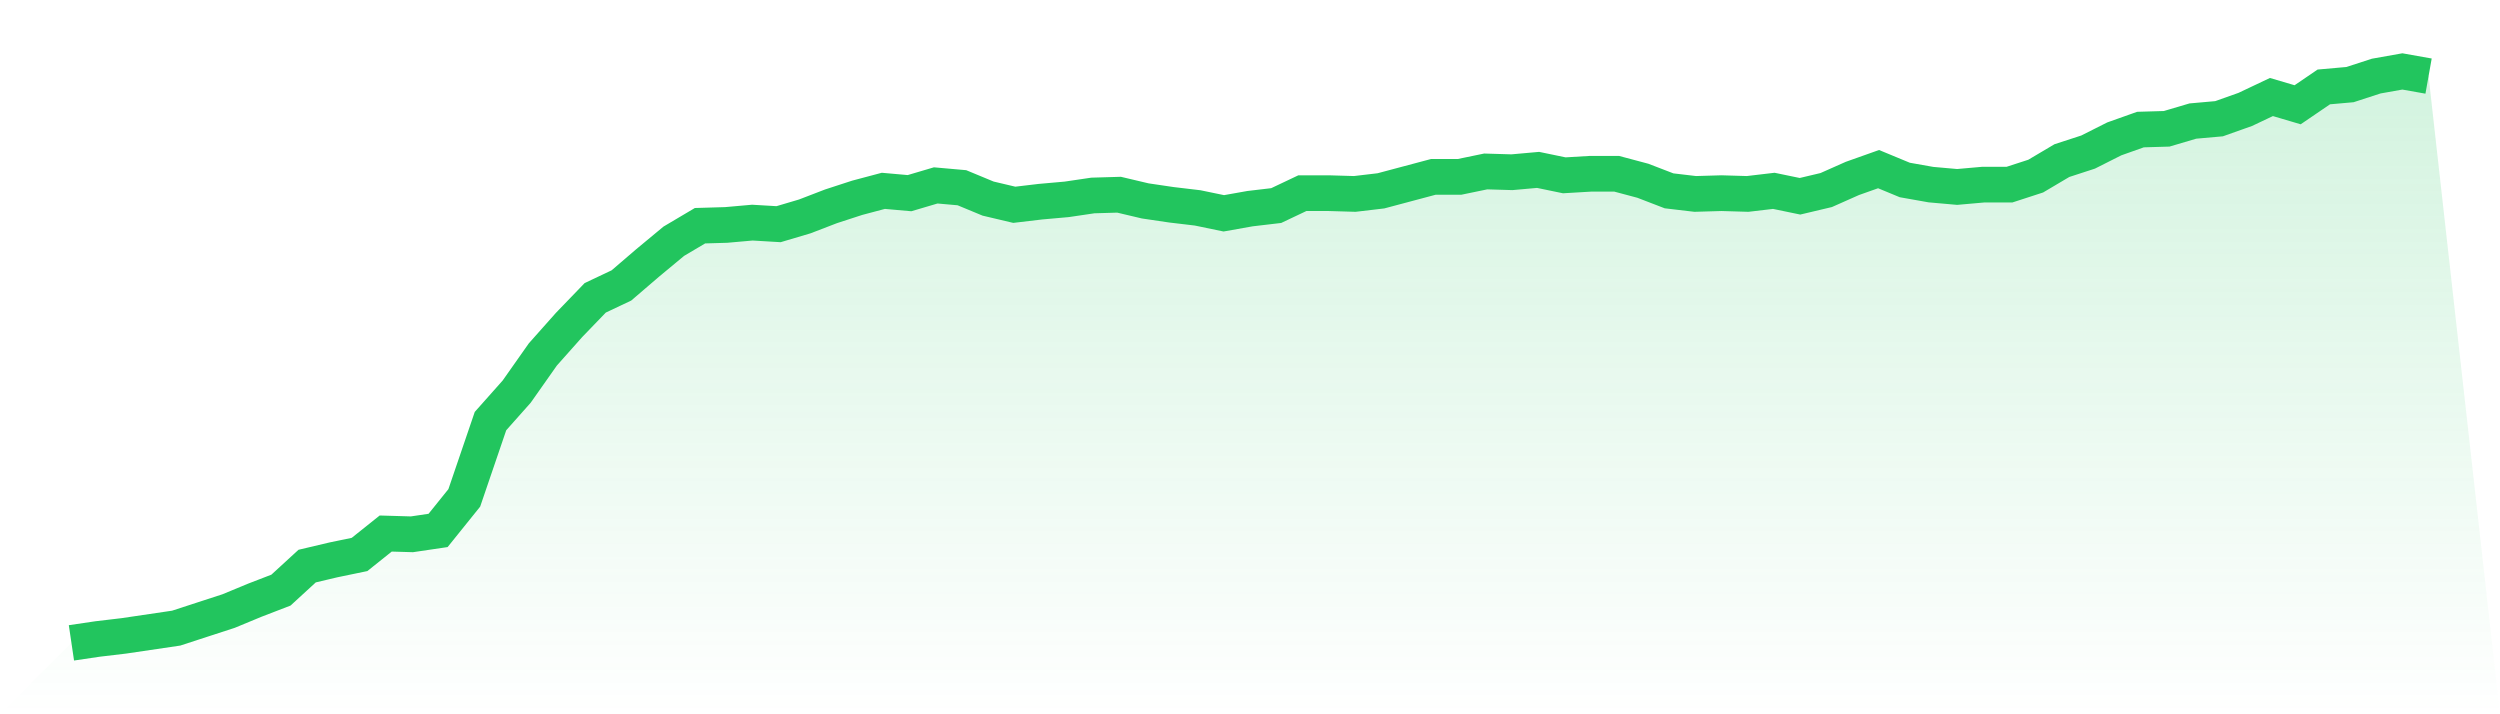 <svg viewBox="0 0 140 40" xmlns="http://www.w3.org/2000/svg">
<defs>
<linearGradient id="gradient" x1="0" x2="0" y1="0" y2="1">
<stop offset="0%" stop-color="#22c55e" stop-opacity="0.2"/>
<stop offset="100%" stop-color="#22c55e" stop-opacity="0"/>
</linearGradient>
</defs>
<path d="M4,36 L4,36 L5.467,35.783 L6.933,35.609 L8.4,35.392 L9.867,35.175 L11.333,34.697 L12.8,34.22 L14.267,33.612 L15.733,33.047 L17.2,31.701 L18.667,31.354 L20.133,31.05 L21.6,29.878 L23.067,29.921 L24.533,29.704 L26,27.881 L27.467,23.582 L28.933,21.932 L30.4,19.848 L31.867,18.198 L33.333,16.678 L34.8,15.984 L36.267,14.725 L37.733,13.509 L39.2,12.64 L40.667,12.597 L42.133,12.467 L43.6,12.554 L45.067,12.119 L46.533,11.555 L48,11.077 L49.467,10.687 L50.933,10.817 L52.4,10.383 L53.867,10.513 L55.333,11.121 L56.8,11.468 L58.267,11.294 L59.733,11.164 L61.2,10.947 L62.667,10.904 L64.133,11.251 L65.6,11.468 L67.067,11.642 L68.533,11.946 L70,11.685 L71.467,11.512 L72.933,10.817 L74.4,10.817 L75.867,10.86 L77.333,10.687 L78.8,10.296 L80.267,9.905 L81.733,9.905 L83.2,9.601 L84.667,9.645 L86.133,9.514 L87.6,9.818 L89.067,9.731 L90.533,9.731 L92,10.122 L93.467,10.687 L94.933,10.86 L96.4,10.817 L97.867,10.86 L99.333,10.687 L100.8,10.991 L102.267,10.643 L103.733,9.992 L105.2,9.471 L106.667,10.079 L108.133,10.339 L109.6,10.469 L111.067,10.339 L112.533,10.339 L114,9.862 L115.467,8.993 L116.933,8.516 L118.4,7.777 L119.867,7.256 L121.333,7.213 L122.8,6.779 L124.267,6.649 L125.733,6.128 L127.2,5.433 L128.667,5.867 L130.133,4.868 L131.6,4.738 L133.067,4.261 L134.533,4 L136,4.261 L140,40 L0,40 z" fill="url(#gradient)"/>
<path d="M4,36 L4,36 L5.467,35.783 L6.933,35.609 L8.4,35.392 L9.867,35.175 L11.333,34.697 L12.8,34.22 L14.267,33.612 L15.733,33.047 L17.2,31.701 L18.667,31.354 L20.133,31.05 L21.6,29.878 L23.067,29.921 L24.533,29.704 L26,27.881 L27.467,23.582 L28.933,21.932 L30.4,19.848 L31.867,18.198 L33.333,16.678 L34.8,15.984 L36.267,14.725 L37.733,13.509 L39.2,12.64 L40.667,12.597 L42.133,12.467 L43.6,12.554 L45.067,12.119 L46.533,11.555 L48,11.077 L49.467,10.687 L50.933,10.817 L52.4,10.383 L53.867,10.513 L55.333,11.121 L56.8,11.468 L58.267,11.294 L59.733,11.164 L61.2,10.947 L62.667,10.904 L64.133,11.251 L65.6,11.468 L67.067,11.642 L68.533,11.946 L70,11.685 L71.467,11.512 L72.933,10.817 L74.4,10.817 L75.867,10.86 L77.333,10.687 L78.8,10.296 L80.267,9.905 L81.733,9.905 L83.2,9.601 L84.667,9.645 L86.133,9.514 L87.6,9.818 L89.067,9.731 L90.533,9.731 L92,10.122 L93.467,10.687 L94.933,10.86 L96.4,10.817 L97.867,10.86 L99.333,10.687 L100.8,10.991 L102.267,10.643 L103.733,9.992 L105.2,9.471 L106.667,10.079 L108.133,10.339 L109.6,10.469 L111.067,10.339 L112.533,10.339 L114,9.862 L115.467,8.993 L116.933,8.516 L118.4,7.777 L119.867,7.256 L121.333,7.213 L122.8,6.779 L124.267,6.649 L125.733,6.128 L127.2,5.433 L128.667,5.867 L130.133,4.868 L131.6,4.738 L133.067,4.261 L134.533,4 L136,4.261" fill="none" stroke="#22c55e" stroke-width="2"/>
</svg>